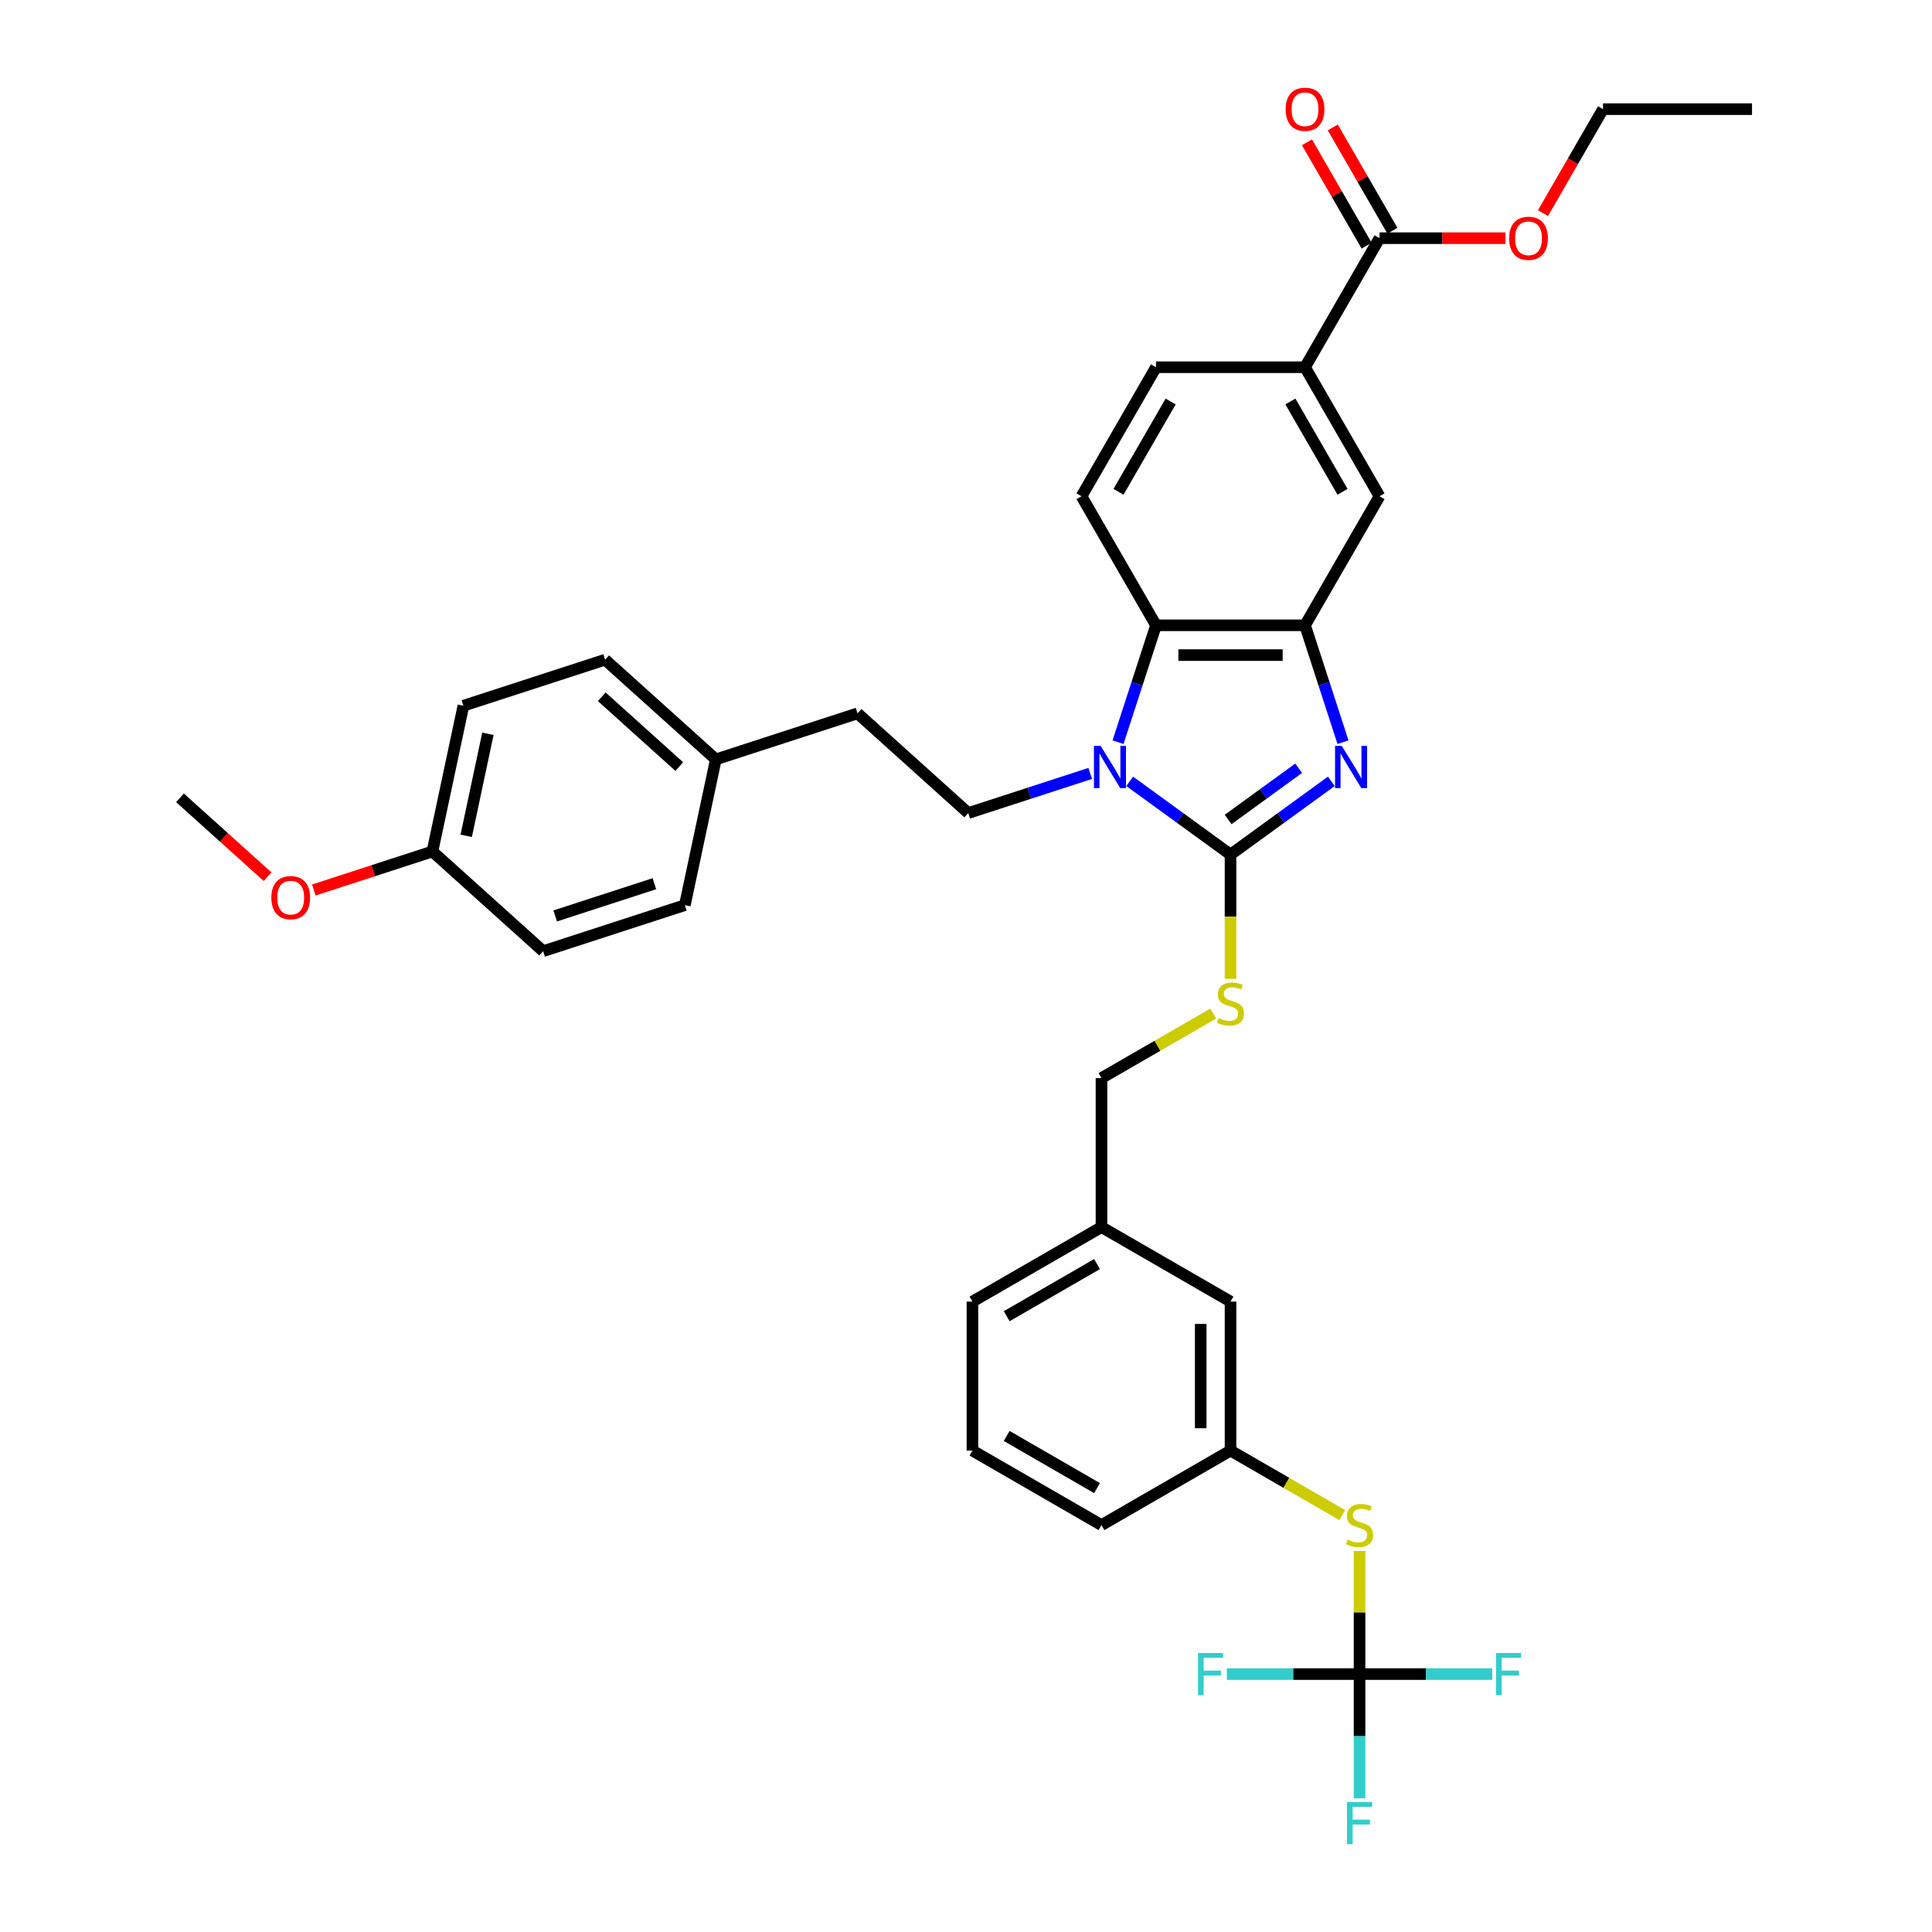<?xml version='1.0' encoding='iso-8859-1'?>
<svg version='1.1' baseProfile='full'
              xmlns='http://www.w3.org/2000/svg'
                      xmlns:rdkit='http://www.rdkit.org/xml'
                      xmlns:xlink='http://www.w3.org/1999/xlink'
                  xml:space='preserve'
width='1000px' height='1000px' viewBox='0 0 1000 1000'>
<!-- END OF HEADER -->
<rect style='opacity:1.0;fill:#FFFFFF;stroke:none' width='1000' height='1000' x='0' y='0'> </rect>
<path class='bond-0' d='M 675.475,323.656 L 598.353,323.656' style='fill:none;fill-rule:evenodd;stroke:#000000;stroke-width:6px;stroke-linecap:butt;stroke-linejoin:miter;stroke-opacity:1' />
<path class='bond-0' d='M 663.906,339.08 L 609.921,339.08' style='fill:none;fill-rule:evenodd;stroke:#000000;stroke-width:6px;stroke-linecap:butt;stroke-linejoin:miter;stroke-opacity:1' />
<path class='bond-1' d='M 675.475,323.656 L 685.303,353.905' style='fill:none;fill-rule:evenodd;stroke:#000000;stroke-width:6px;stroke-linecap:butt;stroke-linejoin:miter;stroke-opacity:1' />
<path class='bond-1' d='M 685.303,353.905 L 695.132,384.154' style='fill:none;fill-rule:evenodd;stroke:#0000FF;stroke-width:6px;stroke-linecap:butt;stroke-linejoin:miter;stroke-opacity:1' />
<path class='bond-2' d='M 675.475,323.656 L 714.035,256.866' style='fill:none;fill-rule:evenodd;stroke:#000000;stroke-width:6px;stroke-linecap:butt;stroke-linejoin:miter;stroke-opacity:1' />
<path class='bond-3' d='M 598.353,323.656 L 588.524,353.905' style='fill:none;fill-rule:evenodd;stroke:#000000;stroke-width:6px;stroke-linecap:butt;stroke-linejoin:miter;stroke-opacity:1' />
<path class='bond-3' d='M 588.524,353.905 L 578.696,384.154' style='fill:none;fill-rule:evenodd;stroke:#0000FF;stroke-width:6px;stroke-linecap:butt;stroke-linejoin:miter;stroke-opacity:1' />
<path class='bond-4' d='M 598.353,323.656 L 559.792,256.866' style='fill:none;fill-rule:evenodd;stroke:#000000;stroke-width:6px;stroke-linecap:butt;stroke-linejoin:miter;stroke-opacity:1' />
<path class='bond-5' d='M 584.732,404.422 L 610.823,423.378' style='fill:none;fill-rule:evenodd;stroke:#0000FF;stroke-width:6px;stroke-linecap:butt;stroke-linejoin:miter;stroke-opacity:1' />
<path class='bond-5' d='M 610.823,423.378 L 636.914,442.334' style='fill:none;fill-rule:evenodd;stroke:#000000;stroke-width:6px;stroke-linecap:butt;stroke-linejoin:miter;stroke-opacity:1' />
<path class='bond-6' d='M 564.31,400.321 L 532.742,410.578' style='fill:none;fill-rule:evenodd;stroke:#0000FF;stroke-width:6px;stroke-linecap:butt;stroke-linejoin:miter;stroke-opacity:1' />
<path class='bond-6' d='M 532.742,410.578 L 501.174,420.835' style='fill:none;fill-rule:evenodd;stroke:#000000;stroke-width:6px;stroke-linecap:butt;stroke-linejoin:miter;stroke-opacity:1' />
<path class='bond-7' d='M 636.914,442.334 L 663.005,423.378' style='fill:none;fill-rule:evenodd;stroke:#000000;stroke-width:6px;stroke-linecap:butt;stroke-linejoin:miter;stroke-opacity:1' />
<path class='bond-7' d='M 663.005,423.378 L 689.096,404.422' style='fill:none;fill-rule:evenodd;stroke:#0000FF;stroke-width:6px;stroke-linecap:butt;stroke-linejoin:miter;stroke-opacity:1' />
<path class='bond-7' d='M 635.675,424.169 L 653.938,410.899' style='fill:none;fill-rule:evenodd;stroke:#000000;stroke-width:6px;stroke-linecap:butt;stroke-linejoin:miter;stroke-opacity:1' />
<path class='bond-7' d='M 653.938,410.899 L 672.202,397.63' style='fill:none;fill-rule:evenodd;stroke:#0000FF;stroke-width:6px;stroke-linecap:butt;stroke-linejoin:miter;stroke-opacity:1' />
<path class='bond-8' d='M 636.914,442.334 L 636.914,474.486' style='fill:none;fill-rule:evenodd;stroke:#000000;stroke-width:6px;stroke-linecap:butt;stroke-linejoin:miter;stroke-opacity:1' />
<path class='bond-8' d='M 636.914,474.486 L 636.914,506.638' style='fill:none;fill-rule:evenodd;stroke:#CCCC00;stroke-width:6px;stroke-linecap:butt;stroke-linejoin:miter;stroke-opacity:1' />
<path class='bond-9' d='M 627.983,524.612 L 599.054,541.314' style='fill:none;fill-rule:evenodd;stroke:#CCCC00;stroke-width:6px;stroke-linecap:butt;stroke-linejoin:miter;stroke-opacity:1' />
<path class='bond-9' d='M 599.054,541.314 L 570.124,558.016' style='fill:none;fill-rule:evenodd;stroke:#000000;stroke-width:6px;stroke-linecap:butt;stroke-linejoin:miter;stroke-opacity:1' />
<path class='bond-10' d='M 570.124,558.016 L 570.124,635.138' style='fill:none;fill-rule:evenodd;stroke:#000000;stroke-width:6px;stroke-linecap:butt;stroke-linejoin:miter;stroke-opacity:1' />
<path class='bond-11' d='M 714.035,256.866 L 675.475,190.077' style='fill:none;fill-rule:evenodd;stroke:#000000;stroke-width:6px;stroke-linecap:butt;stroke-linejoin:miter;stroke-opacity:1' />
<path class='bond-11' d='M 694.893,254.56 L 667.901,207.808' style='fill:none;fill-rule:evenodd;stroke:#000000;stroke-width:6px;stroke-linecap:butt;stroke-linejoin:miter;stroke-opacity:1' />
<path class='bond-12' d='M 675.475,190.077 L 598.353,190.077' style='fill:none;fill-rule:evenodd;stroke:#000000;stroke-width:6px;stroke-linecap:butt;stroke-linejoin:miter;stroke-opacity:1' />
<path class='bond-13' d='M 675.475,190.077 L 714.035,123.288' style='fill:none;fill-rule:evenodd;stroke:#000000;stroke-width:6px;stroke-linecap:butt;stroke-linejoin:miter;stroke-opacity:1' />
<path class='bond-14' d='M 598.353,190.077 L 559.792,256.866' style='fill:none;fill-rule:evenodd;stroke:#000000;stroke-width:6px;stroke-linecap:butt;stroke-linejoin:miter;stroke-opacity:1' />
<path class='bond-14' d='M 605.927,207.808 L 578.934,254.56' style='fill:none;fill-rule:evenodd;stroke:#000000;stroke-width:6px;stroke-linecap:butt;stroke-linejoin:miter;stroke-opacity:1' />
<path class='bond-15' d='M 714.035,123.288 L 746.619,123.288' style='fill:none;fill-rule:evenodd;stroke:#000000;stroke-width:6px;stroke-linecap:butt;stroke-linejoin:miter;stroke-opacity:1' />
<path class='bond-15' d='M 746.619,123.288 L 779.203,123.288' style='fill:none;fill-rule:evenodd;stroke:#FF0000;stroke-width:6px;stroke-linecap:butt;stroke-linejoin:miter;stroke-opacity:1' />
<path class='bond-16' d='M 720.714,119.432 L 705.277,92.693' style='fill:none;fill-rule:evenodd;stroke:#000000;stroke-width:6px;stroke-linecap:butt;stroke-linejoin:miter;stroke-opacity:1' />
<path class='bond-16' d='M 705.277,92.693 L 689.839,65.954' style='fill:none;fill-rule:evenodd;stroke:#FF0000;stroke-width:6px;stroke-linecap:butt;stroke-linejoin:miter;stroke-opacity:1' />
<path class='bond-16' d='M 707.357,127.144 L 691.919,100.405' style='fill:none;fill-rule:evenodd;stroke:#000000;stroke-width:6px;stroke-linecap:butt;stroke-linejoin:miter;stroke-opacity:1' />
<path class='bond-16' d='M 691.919,100.405 L 676.481,73.666' style='fill:none;fill-rule:evenodd;stroke:#FF0000;stroke-width:6px;stroke-linecap:butt;stroke-linejoin:miter;stroke-opacity:1' />
<path class='bond-17' d='M 798.646,110.316 L 814.182,83.407' style='fill:none;fill-rule:evenodd;stroke:#FF0000;stroke-width:6px;stroke-linecap:butt;stroke-linejoin:miter;stroke-opacity:1' />
<path class='bond-17' d='M 814.182,83.407 L 829.718,56.498' style='fill:none;fill-rule:evenodd;stroke:#000000;stroke-width:6px;stroke-linecap:butt;stroke-linejoin:miter;stroke-opacity:1' />
<path class='bond-18' d='M 829.718,56.498 L 906.84,56.498' style='fill:none;fill-rule:evenodd;stroke:#000000;stroke-width:6px;stroke-linecap:butt;stroke-linejoin:miter;stroke-opacity:1' />
<path class='bond-19' d='M 636.914,673.699 L 636.914,750.821' style='fill:none;fill-rule:evenodd;stroke:#000000;stroke-width:6px;stroke-linecap:butt;stroke-linejoin:miter;stroke-opacity:1' />
<path class='bond-19' d='M 621.489,685.267 L 621.489,739.252' style='fill:none;fill-rule:evenodd;stroke:#000000;stroke-width:6px;stroke-linecap:butt;stroke-linejoin:miter;stroke-opacity:1' />
<path class='bond-20' d='M 636.914,673.699 L 570.124,635.138' style='fill:none;fill-rule:evenodd;stroke:#000000;stroke-width:6px;stroke-linecap:butt;stroke-linejoin:miter;stroke-opacity:1' />
<path class='bond-21' d='M 501.174,420.835 L 443.861,369.23' style='fill:none;fill-rule:evenodd;stroke:#000000;stroke-width:6px;stroke-linecap:butt;stroke-linejoin:miter;stroke-opacity:1' />
<path class='bond-22' d='M 443.861,369.23 L 370.514,393.062' style='fill:none;fill-rule:evenodd;stroke:#000000;stroke-width:6px;stroke-linecap:butt;stroke-linejoin:miter;stroke-opacity:1' />
<path class='bond-23' d='M 370.514,393.062 L 313.202,341.458' style='fill:none;fill-rule:evenodd;stroke:#000000;stroke-width:6px;stroke-linecap:butt;stroke-linejoin:miter;stroke-opacity:1' />
<path class='bond-23' d='M 351.596,396.784 L 311.478,360.661' style='fill:none;fill-rule:evenodd;stroke:#000000;stroke-width:6px;stroke-linecap:butt;stroke-linejoin:miter;stroke-opacity:1' />
<path class='bond-24' d='M 370.514,393.062 L 354.48,468.499' style='fill:none;fill-rule:evenodd;stroke:#000000;stroke-width:6px;stroke-linecap:butt;stroke-linejoin:miter;stroke-opacity:1' />
<path class='bond-25' d='M 313.202,341.458 L 239.854,365.29' style='fill:none;fill-rule:evenodd;stroke:#000000;stroke-width:6px;stroke-linecap:butt;stroke-linejoin:miter;stroke-opacity:1' />
<path class='bond-26' d='M 239.854,365.29 L 223.82,440.726' style='fill:none;fill-rule:evenodd;stroke:#000000;stroke-width:6px;stroke-linecap:butt;stroke-linejoin:miter;stroke-opacity:1' />
<path class='bond-26' d='M 252.537,379.812 L 241.312,432.618' style='fill:none;fill-rule:evenodd;stroke:#000000;stroke-width:6px;stroke-linecap:butt;stroke-linejoin:miter;stroke-opacity:1' />
<path class='bond-27' d='M 223.82,440.726 L 281.133,492.331' style='fill:none;fill-rule:evenodd;stroke:#000000;stroke-width:6px;stroke-linecap:butt;stroke-linejoin:miter;stroke-opacity:1' />
<path class='bond-28' d='M 223.82,440.726 L 193.123,450.7' style='fill:none;fill-rule:evenodd;stroke:#000000;stroke-width:6px;stroke-linecap:butt;stroke-linejoin:miter;stroke-opacity:1' />
<path class='bond-28' d='M 193.123,450.7 L 162.427,460.674' style='fill:none;fill-rule:evenodd;stroke:#FF0000;stroke-width:6px;stroke-linecap:butt;stroke-linejoin:miter;stroke-opacity:1' />
<path class='bond-29' d='M 281.133,492.331 L 354.48,468.499' style='fill:none;fill-rule:evenodd;stroke:#000000;stroke-width:6px;stroke-linecap:butt;stroke-linejoin:miter;stroke-opacity:1' />
<path class='bond-29' d='M 287.368,474.086 L 338.711,457.404' style='fill:none;fill-rule:evenodd;stroke:#000000;stroke-width:6px;stroke-linecap:butt;stroke-linejoin:miter;stroke-opacity:1' />
<path class='bond-30' d='M 138.519,453.795 L 115.84,433.374' style='fill:none;fill-rule:evenodd;stroke:#FF0000;stroke-width:6px;stroke-linecap:butt;stroke-linejoin:miter;stroke-opacity:1' />
<path class='bond-30' d='M 115.84,433.374 L 93.16,412.954' style='fill:none;fill-rule:evenodd;stroke:#000000;stroke-width:6px;stroke-linecap:butt;stroke-linejoin:miter;stroke-opacity:1' />
<path class='bond-31' d='M 636.914,750.821 L 570.124,789.382' style='fill:none;fill-rule:evenodd;stroke:#000000;stroke-width:6px;stroke-linecap:butt;stroke-linejoin:miter;stroke-opacity:1' />
<path class='bond-32' d='M 636.914,750.821 L 665.843,767.523' style='fill:none;fill-rule:evenodd;stroke:#000000;stroke-width:6px;stroke-linecap:butt;stroke-linejoin:miter;stroke-opacity:1' />
<path class='bond-32' d='M 665.843,767.523 L 694.772,784.225' style='fill:none;fill-rule:evenodd;stroke:#CCCC00;stroke-width:6px;stroke-linecap:butt;stroke-linejoin:miter;stroke-opacity:1' />
<path class='bond-33' d='M 570.124,635.138 L 503.335,673.699' style='fill:none;fill-rule:evenodd;stroke:#000000;stroke-width:6px;stroke-linecap:butt;stroke-linejoin:miter;stroke-opacity:1' />
<path class='bond-33' d='M 567.818,654.28 L 521.066,681.273' style='fill:none;fill-rule:evenodd;stroke:#000000;stroke-width:6px;stroke-linecap:butt;stroke-linejoin:miter;stroke-opacity:1' />
<path class='bond-34' d='M 570.124,789.382 L 503.335,750.821' style='fill:none;fill-rule:evenodd;stroke:#000000;stroke-width:6px;stroke-linecap:butt;stroke-linejoin:miter;stroke-opacity:1' />
<path class='bond-34' d='M 567.818,770.24 L 521.066,743.247' style='fill:none;fill-rule:evenodd;stroke:#000000;stroke-width:6px;stroke-linecap:butt;stroke-linejoin:miter;stroke-opacity:1' />
<path class='bond-35' d='M 703.703,802.785 L 703.703,834.644' style='fill:none;fill-rule:evenodd;stroke:#CCCC00;stroke-width:6px;stroke-linecap:butt;stroke-linejoin:miter;stroke-opacity:1' />
<path class='bond-35' d='M 703.703,834.644 L 703.703,866.503' style='fill:none;fill-rule:evenodd;stroke:#000000;stroke-width:6px;stroke-linecap:butt;stroke-linejoin:miter;stroke-opacity:1' />
<path class='bond-36' d='M 503.335,673.699 L 503.335,750.821' style='fill:none;fill-rule:evenodd;stroke:#000000;stroke-width:6px;stroke-linecap:butt;stroke-linejoin:miter;stroke-opacity:1' />
<path class='bond-37' d='M 703.703,866.503 L 738.053,866.503' style='fill:none;fill-rule:evenodd;stroke:#000000;stroke-width:6px;stroke-linecap:butt;stroke-linejoin:miter;stroke-opacity:1' />
<path class='bond-37' d='M 738.053,866.503 L 772.403,866.503' style='fill:none;fill-rule:evenodd;stroke:#33CCCC;stroke-width:6px;stroke-linecap:butt;stroke-linejoin:miter;stroke-opacity:1' />
<path class='bond-38' d='M 703.703,866.503 L 669.353,866.503' style='fill:none;fill-rule:evenodd;stroke:#000000;stroke-width:6px;stroke-linecap:butt;stroke-linejoin:miter;stroke-opacity:1' />
<path class='bond-38' d='M 669.353,866.503 L 635.003,866.503' style='fill:none;fill-rule:evenodd;stroke:#33CCCC;stroke-width:6px;stroke-linecap:butt;stroke-linejoin:miter;stroke-opacity:1' />
<path class='bond-39' d='M 703.703,866.503 L 703.703,898.64' style='fill:none;fill-rule:evenodd;stroke:#000000;stroke-width:6px;stroke-linecap:butt;stroke-linejoin:miter;stroke-opacity:1' />
<path class='bond-39' d='M 703.703,898.64 L 703.703,930.777' style='fill:none;fill-rule:evenodd;stroke:#33CCCC;stroke-width:6px;stroke-linecap:butt;stroke-linejoin:miter;stroke-opacity:1' />
<path  class='atom-2' d='M 569.693 386.082
L 576.85 397.651
Q 577.56 398.792, 578.701 400.859
Q 579.842 402.926, 579.904 403.049
L 579.904 386.082
L 582.804 386.082
L 582.804 407.923
L 579.812 407.923
L 572.13 395.275
Q 571.236 393.795, 570.279 392.098
Q 569.354 390.401, 569.076 389.877
L 569.076 407.923
L 566.238 407.923
L 566.238 386.082
L 569.693 386.082
' fill='#0000FF'/>
<path  class='atom-4' d='M 694.479 386.082
L 701.636 397.651
Q 702.345 398.792, 703.487 400.859
Q 704.628 402.926, 704.69 403.049
L 704.69 386.082
L 707.589 386.082
L 707.589 407.923
L 704.597 407.923
L 696.916 395.275
Q 696.021 393.795, 695.065 392.098
Q 694.139 390.401, 693.862 389.877
L 693.862 407.923
L 691.024 407.923
L 691.024 386.082
L 694.479 386.082
' fill='#0000FF'/>
<path  class='atom-5' d='M 630.744 526.952
Q 630.991 527.044, 632.009 527.476
Q 633.027 527.908, 634.137 528.186
Q 635.279 528.433, 636.389 528.433
Q 638.456 528.433, 639.659 527.445
Q 640.862 526.427, 640.862 524.669
Q 640.862 523.466, 640.245 522.726
Q 639.659 521.985, 638.734 521.584
Q 637.808 521.183, 636.266 520.72
Q 634.322 520.134, 633.15 519.579
Q 632.009 519.024, 631.176 517.851
Q 630.374 516.679, 630.374 514.705
Q 630.374 511.959, 632.225 510.263
Q 634.107 508.566, 637.808 508.566
Q 640.338 508.566, 643.207 509.769
L 642.497 512.144
Q 639.875 511.065, 637.901 511.065
Q 635.772 511.065, 634.6 511.959
Q 633.428 512.823, 633.459 514.335
Q 633.459 515.507, 634.045 516.217
Q 634.662 516.926, 635.526 517.327
Q 636.42 517.728, 637.901 518.191
Q 639.875 518.808, 641.047 519.425
Q 642.22 520.042, 643.053 521.307
Q 643.916 522.54, 643.916 524.669
Q 643.916 527.692, 641.88 529.327
Q 639.875 530.931, 636.513 530.931
Q 634.569 530.931, 633.089 530.499
Q 631.639 530.098, 629.911 529.389
L 630.744 526.952
' fill='#CCCC00'/>
<path  class='atom-12' d='M 781.131 123.349
Q 781.131 118.105, 783.723 115.175
Q 786.314 112.244, 791.157 112.244
Q 796 112.244, 798.592 115.175
Q 801.183 118.105, 801.183 123.349
Q 801.183 128.655, 798.561 131.679
Q 795.939 134.671, 791.157 134.671
Q 786.345 134.671, 783.723 131.679
Q 781.131 128.686, 781.131 123.349
M 791.157 132.203
Q 794.489 132.203, 796.278 129.982
Q 798.098 127.73, 798.098 123.349
Q 798.098 119.061, 796.278 116.902
Q 794.489 114.712, 791.157 114.712
Q 787.826 114.712, 786.005 116.871
Q 784.216 119.031, 784.216 123.349
Q 784.216 127.761, 786.005 129.982
Q 787.826 132.203, 791.157 132.203
' fill='#FF0000'/>
<path  class='atom-13' d='M 665.449 56.56
Q 665.449 51.316, 668.04 48.385
Q 670.631 45.455, 675.475 45.455
Q 680.318 45.455, 682.909 48.385
Q 685.5 51.316, 685.5 56.56
Q 685.5 61.866, 682.878 64.889
Q 680.256 67.882, 675.475 67.882
Q 670.662 67.882, 668.04 64.889
Q 665.449 61.897, 665.449 56.56
M 675.475 65.414
Q 678.806 65.414, 680.595 63.193
Q 682.416 60.941, 682.416 56.56
Q 682.416 52.272, 680.595 50.113
Q 678.806 47.922, 675.475 47.922
Q 672.143 47.922, 670.323 50.082
Q 668.534 52.241, 668.534 56.56
Q 668.534 60.971, 670.323 63.193
Q 672.143 65.414, 675.475 65.414
' fill='#FF0000'/>
<path  class='atom-25' d='M 140.447 464.62
Q 140.447 459.375, 143.038 456.445
Q 145.63 453.514, 150.473 453.514
Q 155.316 453.514, 157.907 456.445
Q 160.499 459.375, 160.499 464.62
Q 160.499 469.926, 157.877 472.949
Q 155.254 475.941, 150.473 475.941
Q 145.66 475.941, 143.038 472.949
Q 140.447 469.957, 140.447 464.62
M 150.473 473.473
Q 153.805 473.473, 155.594 471.252
Q 157.414 469, 157.414 464.62
Q 157.414 460.332, 155.594 458.172
Q 153.805 455.982, 150.473 455.982
Q 147.141 455.982, 145.321 458.141
Q 143.532 460.301, 143.532 464.62
Q 143.532 469.031, 145.321 471.252
Q 147.141 473.473, 150.473 473.473
' fill='#FF0000'/>
<path  class='atom-30' d='M 697.533 796.878
Q 697.78 796.97, 698.798 797.402
Q 699.816 797.834, 700.927 798.112
Q 702.068 798.359, 703.179 798.359
Q 705.246 798.359, 706.449 797.371
Q 707.652 796.353, 707.652 794.595
Q 707.652 793.392, 707.035 792.652
Q 706.449 791.911, 705.523 791.51
Q 704.598 791.109, 703.055 790.646
Q 701.112 790.06, 699.94 789.505
Q 698.798 788.95, 697.965 787.777
Q 697.163 786.605, 697.163 784.631
Q 697.163 781.885, 699.014 780.189
Q 700.896 778.492, 704.598 778.492
Q 707.127 778.492, 709.996 779.695
L 709.287 782.07
Q 706.665 780.991, 704.69 780.991
Q 702.562 780.991, 701.389 781.885
Q 700.217 782.749, 700.248 784.261
Q 700.248 785.433, 700.834 786.142
Q 701.451 786.852, 702.315 787.253
Q 703.21 787.654, 704.69 788.117
Q 706.665 788.734, 707.837 789.351
Q 709.009 789.968, 709.842 791.233
Q 710.706 792.466, 710.706 794.595
Q 710.706 797.618, 708.67 799.253
Q 706.665 800.857, 703.302 800.857
Q 701.359 800.857, 699.878 800.425
Q 698.428 800.024, 696.7 799.315
L 697.533 796.878
' fill='#CCCC00'/>
<path  class='atom-34' d='M 774.331 855.583
L 787.318 855.583
L 787.318 858.082
L 777.262 858.082
L 777.262 864.714
L 786.208 864.714
L 786.208 867.244
L 777.262 867.244
L 777.262 877.424
L 774.331 877.424
L 774.331 855.583
' fill='#33CCCC'/>
<path  class='atom-35' d='M 620.088 855.583
L 633.075 855.583
L 633.075 858.082
L 623.018 858.082
L 623.018 864.714
L 631.964 864.714
L 631.964 867.244
L 623.018 867.244
L 623.018 877.424
L 620.088 877.424
L 620.088 855.583
' fill='#33CCCC'/>
<path  class='atom-36' d='M 697.209 932.705
L 710.197 932.705
L 710.197 935.203
L 700.14 935.203
L 700.14 941.836
L 709.086 941.836
L 709.086 944.365
L 700.14 944.365
L 700.14 954.545
L 697.209 954.545
L 697.209 932.705
' fill='#33CCCC'/>
</svg>
